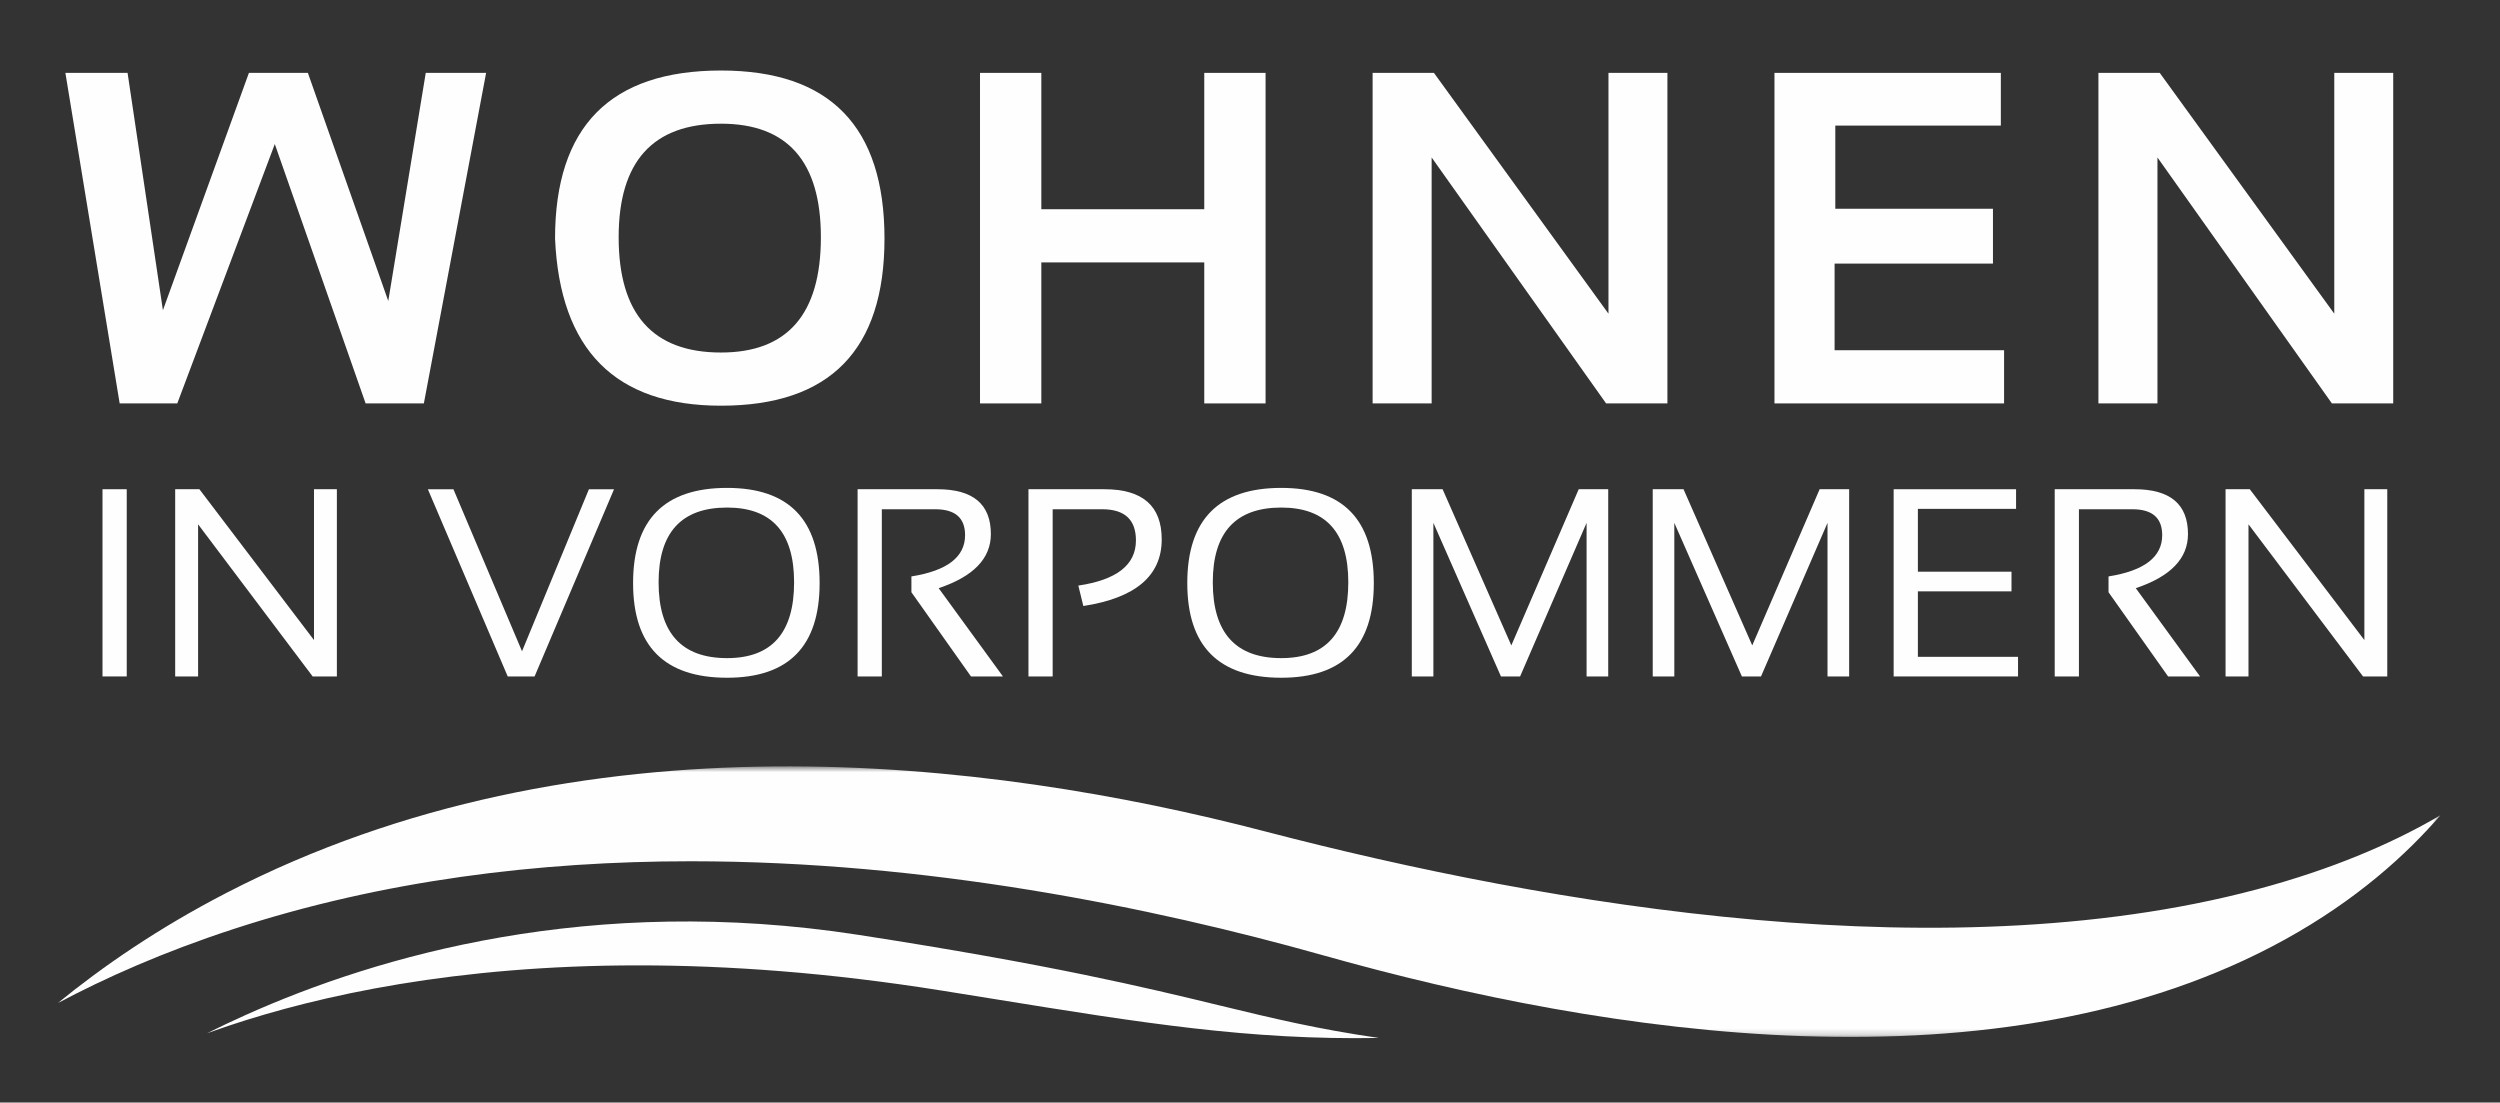 <?xml version="1.0" encoding="UTF-8"?>
<svg width="390px" height="172px" viewBox="0 0 390 172" version="1.1" xmlns="http://www.w3.org/2000/svg" xmlns:xlink="http://www.w3.org/1999/xlink">
    <rect x="0" y="0" width="390" height="172" fill="#333333" stroke="none"/>
    <!-- Generator: Sketch 53.2 (72643) - https://sketchapp.com -->
    <title>WiV-Logo-V2 Copy</title>
    <desc>Created with Sketch.</desc>
    <defs>
        <polygon id="path-1" points="0.001 0.6 371.701 0.6 371.701 42.813 0.001 42.813"></polygon>
        <polygon id="path-3" points="0 151 371.701 151 371.701 0.047 0 0.047"></polygon>
    </defs>
    <g id="WiV-Logo-V2-Copy" stroke="none" stroke-width="1" fill="none" fill-rule="evenodd">
        <g id="Group-31" transform="translate(9, 10)">
            <polygon id="Fill-1" fill="#FEFEFE" points="57.417 1.369 51.57 36.955 39.027 1.369 29.832 1.369 16.415 38.396 10.901 1.369 1.201 1.369 9.669 52.933 18.655 52.933 33.869 12.472 48.037 52.933 57.122 52.933 66.834 1.369"></polygon>
            <g id="Group-30" transform="translate(0, 0.953)">
                <path d="M103.475,44.04 C92.828,44.04 87.51,38.045 87.51,26.057 C87.51,14.251 92.828,8.343 103.475,8.343 C113.864,8.343 119.058,14.251 119.058,26.057 C119.058,38.045 113.864,44.04 103.475,44.04 M103.475,0.047 C86.217,0.047 77.588,8.787 77.588,26.266 C78.352,43.646 86.993,52.336 103.475,52.336 C120.474,52.336 128.98,43.646 128.98,26.266 C128.98,8.787 120.474,0.047 103.475,0.047" id="Fill-2" fill="#FEFEFE"></path>
                <polygon id="Fill-4" fill="#FEFEFE" points="143.882 51.98 143.882 0.416 153.446 0.416 153.446 21.686 178.865 21.686 178.865 0.416 188.429 0.416 188.429 51.98 178.865 51.98 178.865 29.983 153.446 29.983 153.446 51.98"></polygon>
                <polygon id="Fill-6" fill="#FEFEFE" points="205.129 51.98 205.129 0.416 214.693 0.416 241.921 37.983 241.921 0.416 251.116 0.416 251.116 51.98 241.552 51.98 214.336 13.611 214.336 51.98"></polygon>
                <polygon id="Fill-8" fill="#FEFEFE" points="303.131 0.416 303.131 8.639 277.307 8.639 277.307 21.613 301.901 21.613 301.901 30.167 277.196 30.167 277.196 43.683 303.636 43.683 303.636 51.979 267.817 51.979 267.817 0.416"></polygon>
                <polygon id="Fill-10" fill="#FEFEFE" points="318.354 51.98 318.354 0.416 327.918 0.416 355.147 37.983 355.147 0.416 364.341 0.416 364.341 51.98 354.777 51.98 327.562 13.611 327.562 51.98"></polygon>
                <g id="Group-14" transform="translate(0, 108)">
                    <mask id="mask-2" fill="white">
                        <use xlink:href="#path-1"></use>
                    </mask>
                    <g id="Clip-13"></g>
                    <path d="M188.356,10.749 C144.88,-0.591 81.487,-8.136 26.381,20.308 C15.668,25.837 6.923,31.89 0.001,37.539 C7.394,33.605 16.477,29.558 27.348,26.003 C50.724,18.357 75.097,15.404 98.779,15.404 C135.404,15.404 170.389,22.459 197.605,30.128 C241.476,42.49 303.082,52.094 347.437,27.622 C358.61,21.458 366.418,14.354 371.702,8.228 C365.365,11.956 356.731,15.939 345.3,19.178 C295.921,33.163 232.7,22.313 188.356,10.749" id="Fill-12" fill="#FEFEFE" mask="url(#mask-2)"></path>
                </g>
                <path d="M29.305,147.393 C27.221,148.328 25.219,149.279 23.305,150.233 C24.373,149.848 25.468,149.467 26.595,149.09 C40.982,144.279 62.209,139.644 90.578,139.644 C104.599,139.644 120.362,140.776 137.909,143.577 C140.756,144.031 143.506,144.475 146.174,144.907 C169.104,148.612 185.914,151.33 206.102,150.968 C196.375,149.557 189.603,147.916 181.293,145.905 C169.593,143.071 155.033,139.545 124.901,134.883 C83.275,128.444 49.941,138.132 29.305,147.393" id="Fill-15" fill="#FEFEFE"></path>
                <mask id="mask-4" fill="white">
                    <use xlink:href="#path-3"></use>
                </mask>
                <g id="Clip-18"></g>
                <polygon id="Fill-17" fill="#FEFEFE" mask="url(#mask-4)" points="6.992 94.571 10.771 94.571 10.771 65.367 6.992 65.367"></polygon>
                <polygon id="Fill-19" fill="#FEFEFE" mask="url(#mask-4)" points="18.328 94.571 18.328 65.367 22.107 65.367 39.982 88.897 39.982 65.367 43.552 65.367 43.552 94.571 39.773 94.571 21.904 70.84 21.904 94.571"></polygon>
                <polygon id="Fill-20" fill="#FEFEFE" mask="url(#mask-4)" points="86.79 65.368 74.394 94.572 70.205 94.572 57.746 65.368 61.734 65.368 72.436 90.647 82.872 65.368"></polygon>
                <path d="M104.422,91.714 C97.304,91.714 93.741,87.768 93.741,79.89 C93.741,72.109 97.304,68.226 104.422,68.226 C111.394,68.226 114.879,72.109 114.879,79.89 C114.879,87.768 111.394,91.714 104.422,91.714 M104.422,65.159 C94.648,65.159 89.761,70.109 89.761,80.008 C89.761,89.852 94.648,94.774 104.422,94.774 C114.05,94.774 118.86,89.852 118.86,80.008 C118.86,70.109 114.05,65.159 104.422,65.159" id="Fill-21" fill="#FEFEFE" mask="url(#mask-4)"></path>
                <path d="M124.786,94.571 L124.786,65.367 L137.244,65.367 C142.801,65.367 145.575,67.703 145.575,72.367 C145.575,76.166 142.863,78.983 137.432,80.802 L147.458,94.571 L142.473,94.571 L133.18,81.437 L133.18,78.969 C138.764,78.084 141.553,75.936 141.553,72.534 C141.553,69.836 140.005,68.49 136.895,68.49 L128.564,68.49 L128.564,94.571 L124.786,94.571 Z" id="Fill-22" fill="#FEFEFE" mask="url(#mask-4)"></path>
                <path d="M151.439,94.571 L151.439,65.367 L163.284,65.367 C169.25,65.367 172.228,67.975 172.228,73.19 C172.228,78.864 168.157,82.329 160,83.584 L159.219,80.398 C165.214,79.512 168.206,77.163 168.206,73.35 C168.206,70.108 166.448,68.49 162.935,68.49 L155.216,68.49 L155.216,94.571 L151.439,94.571 Z" id="Fill-23" fill="#FEFEFE" mask="url(#mask-4)"></path>
                <path d="M190.877,91.714 C183.76,91.714 180.196,87.768 180.196,79.89 C180.196,72.109 183.76,68.226 190.877,68.226 C197.849,68.226 201.335,72.109 201.335,79.89 C201.335,87.768 197.849,91.714 190.877,91.714 M190.877,65.159 C181.103,65.159 176.216,70.109 176.216,80.008 C176.216,89.852 181.103,94.774 190.877,94.774 C200.505,94.774 205.315,89.852 205.315,80.008 C205.315,70.109 200.505,65.159 190.877,65.159" id="Fill-24" fill="#FEFEFE" mask="url(#mask-4)"></path>
                <polygon id="Fill-25" fill="#FEFEFE" mask="url(#mask-4)" points="211.241 94.571 211.241 65.367 216.045 65.367 226.767 89.733 237.28 65.367 241.882 65.367 241.882 94.571 238.508 94.571 238.508 70.61 228.134 94.571 225.149 94.571 214.608 70.61 214.608 94.571"></polygon>
                <polygon id="Fill-26" fill="#FEFEFE" mask="url(#mask-4)" points="248.826 94.571 248.826 65.367 253.629 65.367 264.351 89.733 274.865 65.367 279.467 65.367 279.467 94.571 276.092 94.571 276.092 70.61 265.718 94.571 262.734 94.571 252.193 70.61 252.193 94.571"></polygon>
                <polygon id="Fill-27" fill="#FEFEFE" mask="url(#mask-4)" points="305.506 65.368 305.506 68.429 290.189 68.429 290.189 78.231 304.794 78.231 304.794 81.298 290.189 81.298 290.189 91.512 305.813 91.512 305.813 94.572 286.41 94.572 286.41 65.368"></polygon>
                <path d="M311.536,94.571 L311.536,65.367 L323.994,65.367 C329.551,65.367 332.325,67.703 332.325,72.367 C332.325,76.166 329.613,78.983 324.182,80.802 L334.208,94.571 L329.223,94.571 L319.93,81.437 L319.93,78.969 C325.514,78.084 328.303,75.936 328.303,72.534 C328.303,69.836 326.755,68.49 323.645,68.49 L315.314,68.49 L315.314,94.571 L311.536,94.571 Z" id="Fill-28" fill="#FEFEFE" mask="url(#mask-4)"></path>
                <polygon id="Fill-29" fill="#FEFEFE" mask="url(#mask-4)" points="338.188 94.571 338.188 65.367 341.967 65.367 359.842 88.897 359.842 65.367 363.413 65.367 363.413 94.571 359.634 94.571 341.764 70.84 341.764 94.571"></polygon>
            </g>
        </g>
    </g>
</svg>